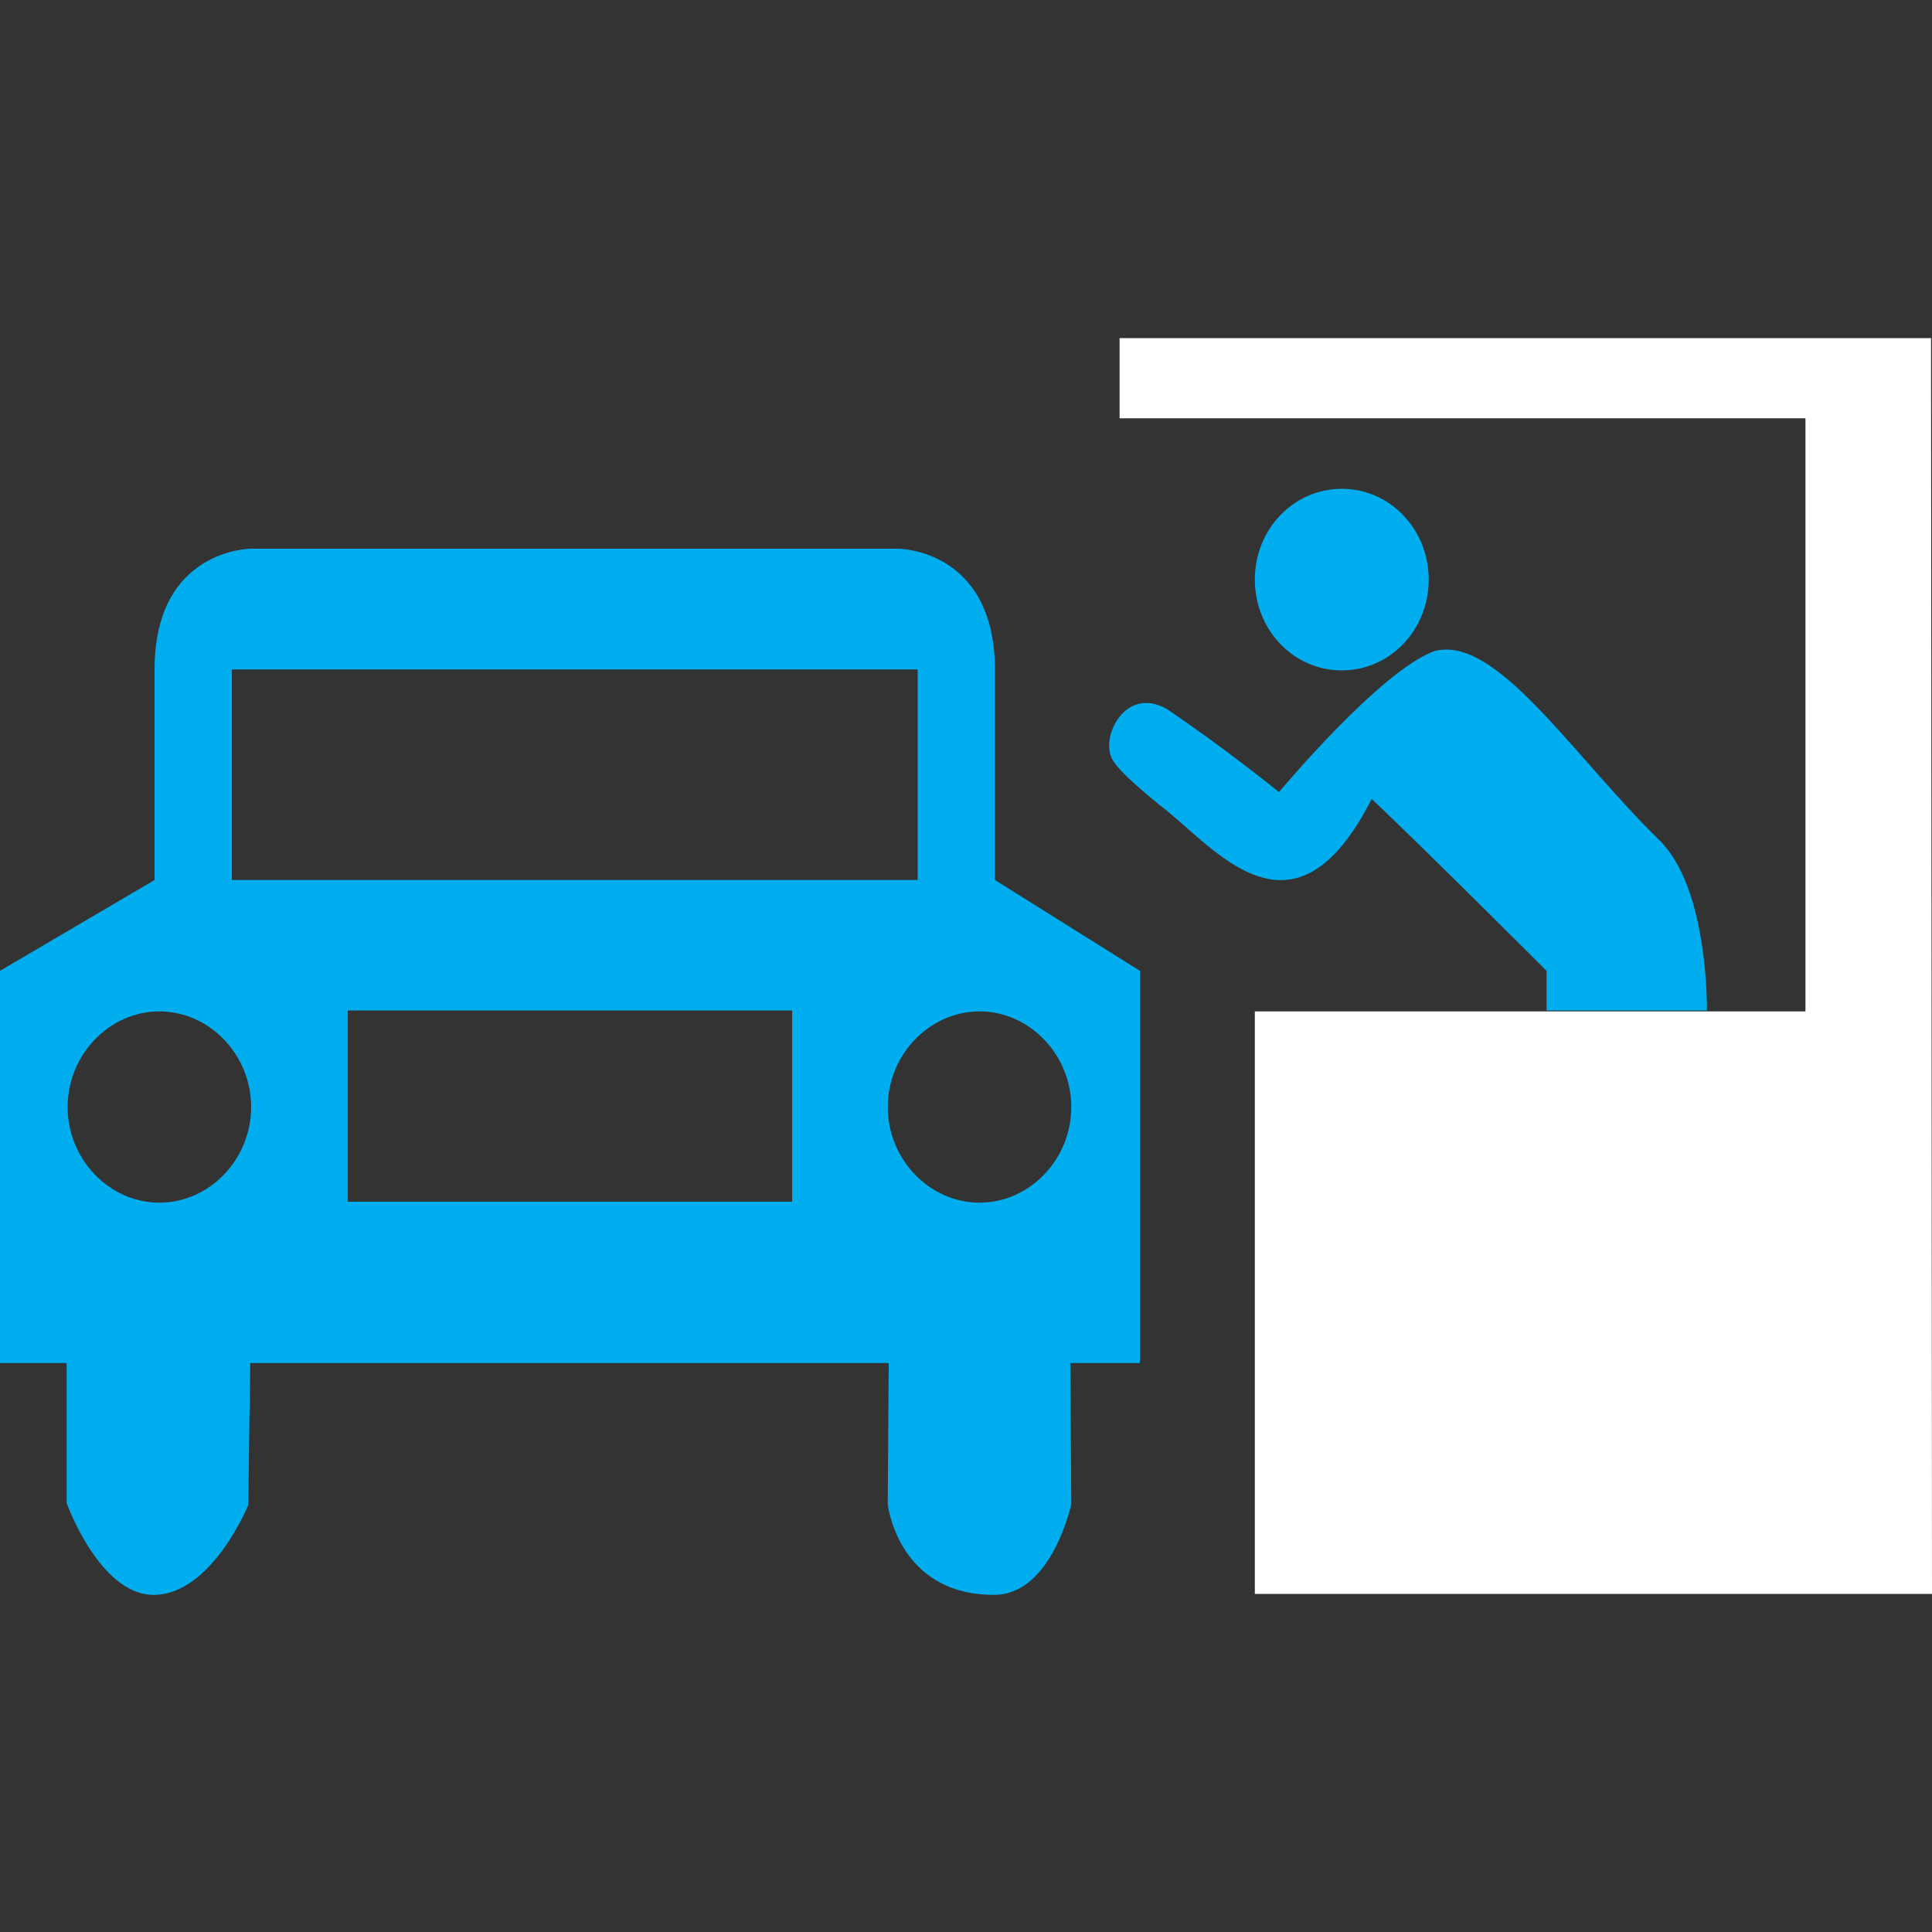 <?xml version="1.0" encoding="utf-8"?>
<!-- Generator: Adobe Illustrator 23.0.1, SVG Export Plug-In . SVG Version: 6.00 Build 0)  -->
<svg version="1.0" id="Layer_1" xmlns="http://www.w3.org/2000/svg" xmlns:xlink="http://www.w3.org/1999/xlink" x="0px" y="0px"
	 width="200px" height="200px" viewBox="0 0 200 200" enable-background="new 0 0 200 200" xml:space="preserve">
<rect x="0" y="0" width="200" height="200" fill="#333333" stroke="none"/>
<path fill-rule="evenodd" clip-rule="evenodd" fill="#00AEEF" d="M110.8,141.1l0.1,14.6c0,0-2,9.4-8,9.4c-10,0-11-9.4-11-9.4
	l0.1-14.6H25.9l-0.2,14.7c0,0-3.8,9.3-9.8,9.3c-5.6,0-9-9.5-9-9.5v-14.5H0v-40.6l16-9.4c0,0,0-12.1,0-21.8c0-12.5,10-12.5,10-12.5
	c16.7,0,50.2,0,66.9,0c0.1,0,10.1,0,10.1,12.6c0,9.8,0,21.7,0,21.7l15,9.4v40.6H110.8L110.8,141.1z M36,124.4h46v-19.8H36V124.4
	L36,124.4z M16.5,104.7c-5.2,0-9.5,4.5-9.5,9.9s4.3,9.9,9.5,9.9s9.5-4.5,9.5-9.9S21.7,104.7,16.5,104.7L16.5,104.7z M95,69.3H24
	v21.8h71V69.3L95,69.3z M101.4,104.7c-5.2,0-9.5,4.5-9.5,9.9s4.3,9.9,9.5,9.9s9.5-4.5,9.5-9.9S106.6,104.7,101.4,104.7L101.4,104.7z
	"/>
<path fill-rule="evenodd" clip-rule="evenodd" fill="#00AEEF" d="M120,83.3c-1.7-1.4-4.1-3.4-4.8-4.6c-1.4-2.2,1.2-7.8,5.6-5.3
	c6.2,4.2,11.6,8.6,11.6,8.6s10.5-12.6,16.1-14.6c6.4-1.7,14.2,10.7,23.3,19.6c5.1,5,4.9,17.6,4.9,17.6h-16.6v-4.1
	c0,0-12-12-18.1-17.8C133.8,98.8,125.7,87.6,120,83.3C120,83.4,120,83.4,120,83.3L120,83.3z"/>
<path fill-rule="evenodd" clip-rule="evenodd" fill="#00AEEF" d="M138.9,50.6c5,0,9,4.2,9,9.4s-4,9.4-9,9.4s-9-4.2-9-9.4
	S133.9,50.6,138.9,50.6L138.9,50.6z"/>
<polygon fill="#FFFFFF" points="115.9,35 115.9,43.3 186.9,43.3 186.9,104.7 129.9,104.7 129.9,165 200,165 199.9,35 "/>
</svg>
